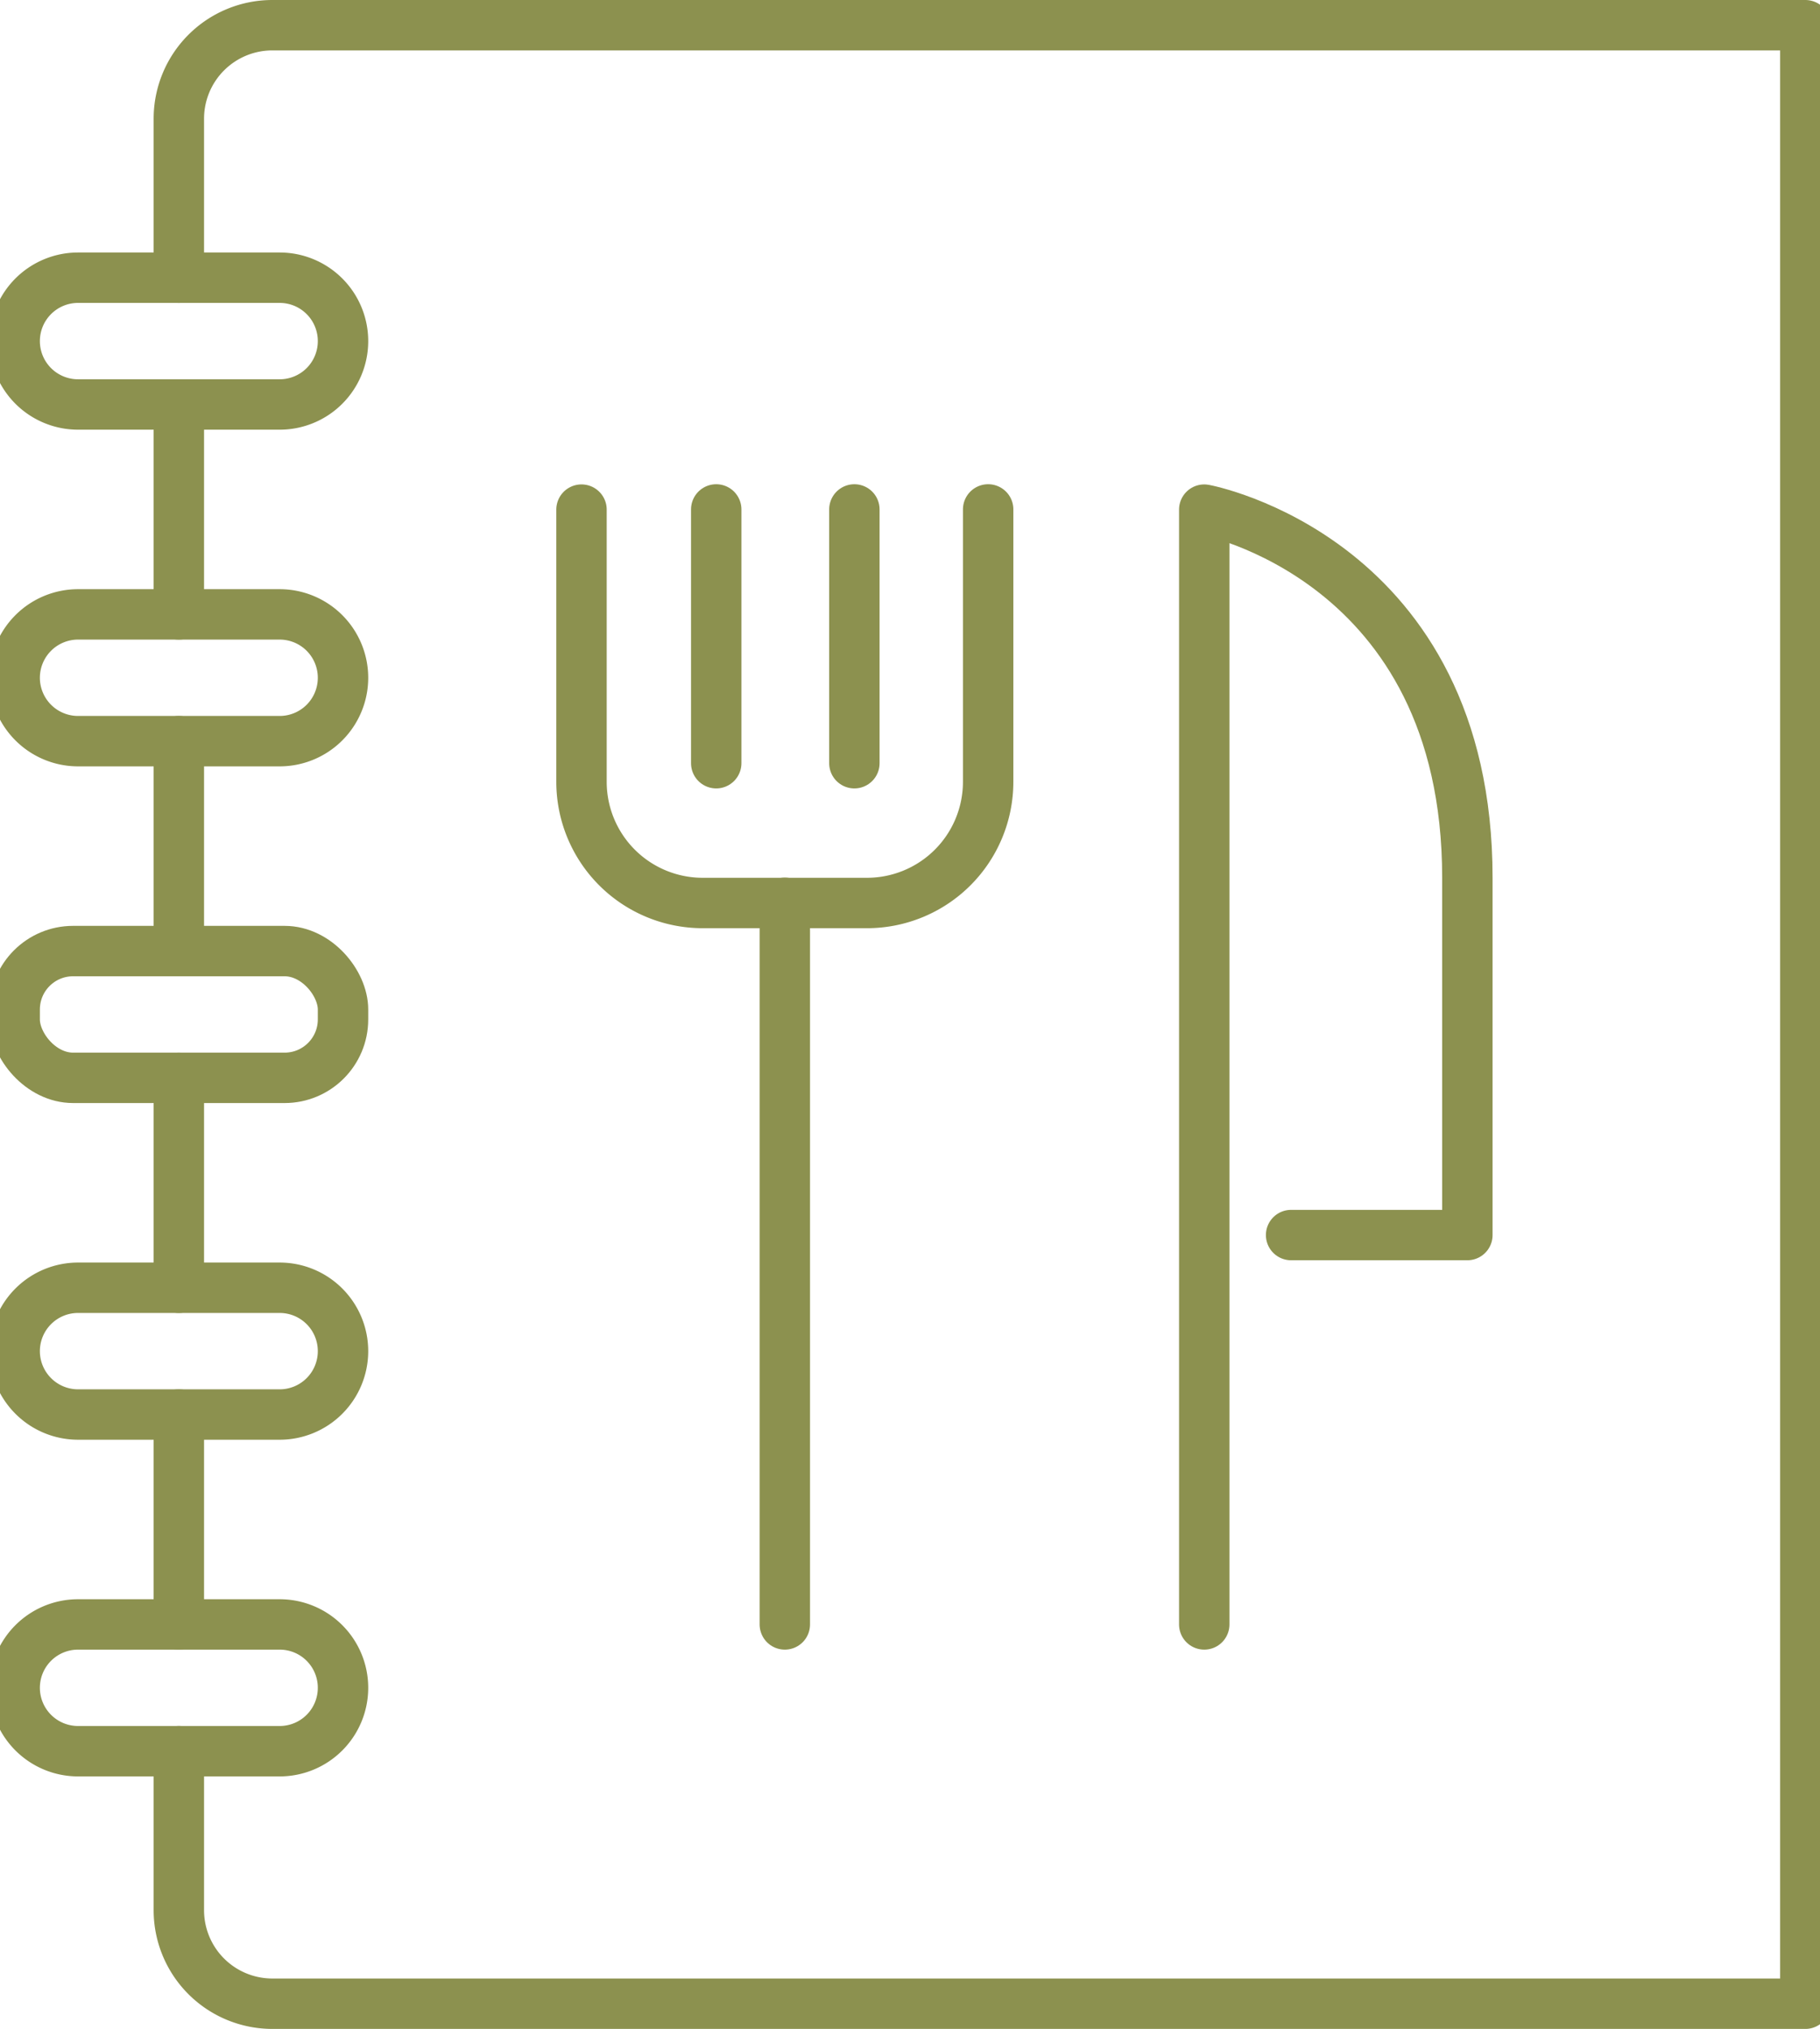 <svg preserveAspectRatio="xMidYMid slice" xmlns="http://www.w3.org/2000/svg" width="61px" height="68px" viewBox="0 0 38.645 42.587">
  <g id="Gruppe_8633" data-name="Gruppe 8633" transform="translate(-1010.271 -831.089)">
    <g id="Gruppe_8632" data-name="Gruppe 8632">
      <g id="Gruppe_8628" data-name="Gruppe 8628">
        <path id="Pfad_7366" data-name="Pfad 7366" d="M1016.362,839.579h-4.232a1.33,1.33,0,0,1-1.33-1.33h0a1.331,1.331,0,0,1,1.33-1.331h4.232a1.33,1.33,0,0,1,1.33,1.331h0A1.329,1.329,0,0,1,1016.362,839.579Z" fill="none" stroke="#8c914f" stroke-linecap="round" stroke-linejoin="round" stroke-width="1.058"/>
        <path id="Pfad_7367" data-name="Pfad 7367" d="M1016.362,846.646h-4.232a1.331,1.331,0,0,1-1.33-1.33h0a1.331,1.331,0,0,1,1.33-1.331h4.232a1.33,1.33,0,0,1,1.33,1.331h0A1.33,1.33,0,0,1,1016.362,846.646Z" fill="none" stroke="#8c914f" stroke-linecap="round" stroke-linejoin="round" stroke-width="1.058"/>
        <rect id="Rechteck_2164" data-name="Rechteck 2164" width="6.892" height="2.661" rx="1.226" transform="translate(1010.8 851.052)" fill="none" stroke="#8c914f" stroke-linecap="round" stroke-linejoin="round" stroke-width="1.058"/>
        <path id="Pfad_7368" data-name="Pfad 7368" d="M1016.362,860.78h-4.232a1.331,1.331,0,0,1-1.33-1.331h0a1.331,1.331,0,0,1,1.33-1.33h4.232a1.33,1.33,0,0,1,1.33,1.33h0A1.33,1.33,0,0,1,1016.362,860.78Z" fill="none" stroke="#8c914f" stroke-linecap="round" stroke-linejoin="round" stroke-width="1.058"/>
        <path id="Pfad_7369" data-name="Pfad 7369" d="M1016.362,867.847h-4.232a1.331,1.331,0,0,1-1.33-1.331h0a1.33,1.33,0,0,1,1.33-1.33h4.232a1.329,1.329,0,0,1,1.33,1.33h0A1.33,1.33,0,0,1,1016.362,867.847Z" fill="none" stroke="#8c914f" stroke-linecap="round" stroke-linejoin="round" stroke-width="1.058"/>
        <line id="Linie_3029" data-name="Linie 3029" y2="4.406" transform="translate(1014.246 839.579)" fill="none" stroke="#8c914f" stroke-linecap="round" stroke-linejoin="round" stroke-width="1.058"/>
        <line id="Linie_3030" data-name="Linie 3030" y2="4.406" transform="translate(1014.246 846.646)" fill="none" stroke="#8c914f" stroke-linecap="round" stroke-linejoin="round" stroke-width="1.058"/>
        <line id="Linie_3031" data-name="Linie 3031" y2="4.406" transform="translate(1014.246 853.713)" fill="none" stroke="#8c914f" stroke-linecap="round" stroke-linejoin="round" stroke-width="1.058"/>
        <line id="Linie_3032" data-name="Linie 3032" y2="4.406" transform="translate(1014.246 860.78)" fill="none" stroke="#8c914f" stroke-linecap="round" stroke-linejoin="round" stroke-width="1.058"/>
        <path id="Pfad_7370" data-name="Pfad 7370" d="M1014.246,867.847v3.337a1.963,1.963,0,0,0,1.963,1.963h32.178V831.618h-32.178a1.963,1.963,0,0,0-1.963,1.963v3.337" fill="none" stroke="#8c914f" stroke-linecap="round" stroke-linejoin="round" stroke-width="1.058"/>
      </g>
      <g id="Gruppe_8631" data-name="Gruppe 8631">
        <path id="Pfad_7371" data-name="Pfad 7371" d="M1035.77,865.186v-23.4s5.523,1.018,5.523,7.727v7.5h-3.7" fill="none" stroke="#8c914f" stroke-linecap="round" stroke-linejoin="round" stroke-width="1.058"/>
        <g id="Gruppe_8630" data-name="Gruppe 8630">
          <line id="Linie_3033" data-name="Linie 3033" y2="15.147" transform="translate(1026.966 850.039)" fill="none" stroke="#8c914f" stroke-linecap="round" stroke-linejoin="round" stroke-width="1.058"/>
          <path id="Pfad_7372" data-name="Pfad 7372" d="M1031.234,841.782V847.5a2.544,2.544,0,0,1-2.543,2.543h-3.45a2.544,2.544,0,0,1-2.543-2.543v-5.714" fill="none" stroke="#8c914f" stroke-linecap="round" stroke-linejoin="round" stroke-width="1.058"/>
          <g id="Gruppe_8629" data-name="Gruppe 8629">
            <line id="Linie_3034" data-name="Linie 3034" y1="5.327" transform="translate(1025.526 841.782)" fill="none" stroke="#8c914f" stroke-linecap="round" stroke-linejoin="round" stroke-width="1.058"/>
            <line id="Linie_3035" data-name="Linie 3035" y1="5.327" transform="translate(1028.426 841.782)" fill="none" stroke="#8c914f" stroke-linecap="round" stroke-linejoin="round" stroke-width="1.058"/>
          </g>
        </g>
      </g>
    </g>
  </g>
</svg>
